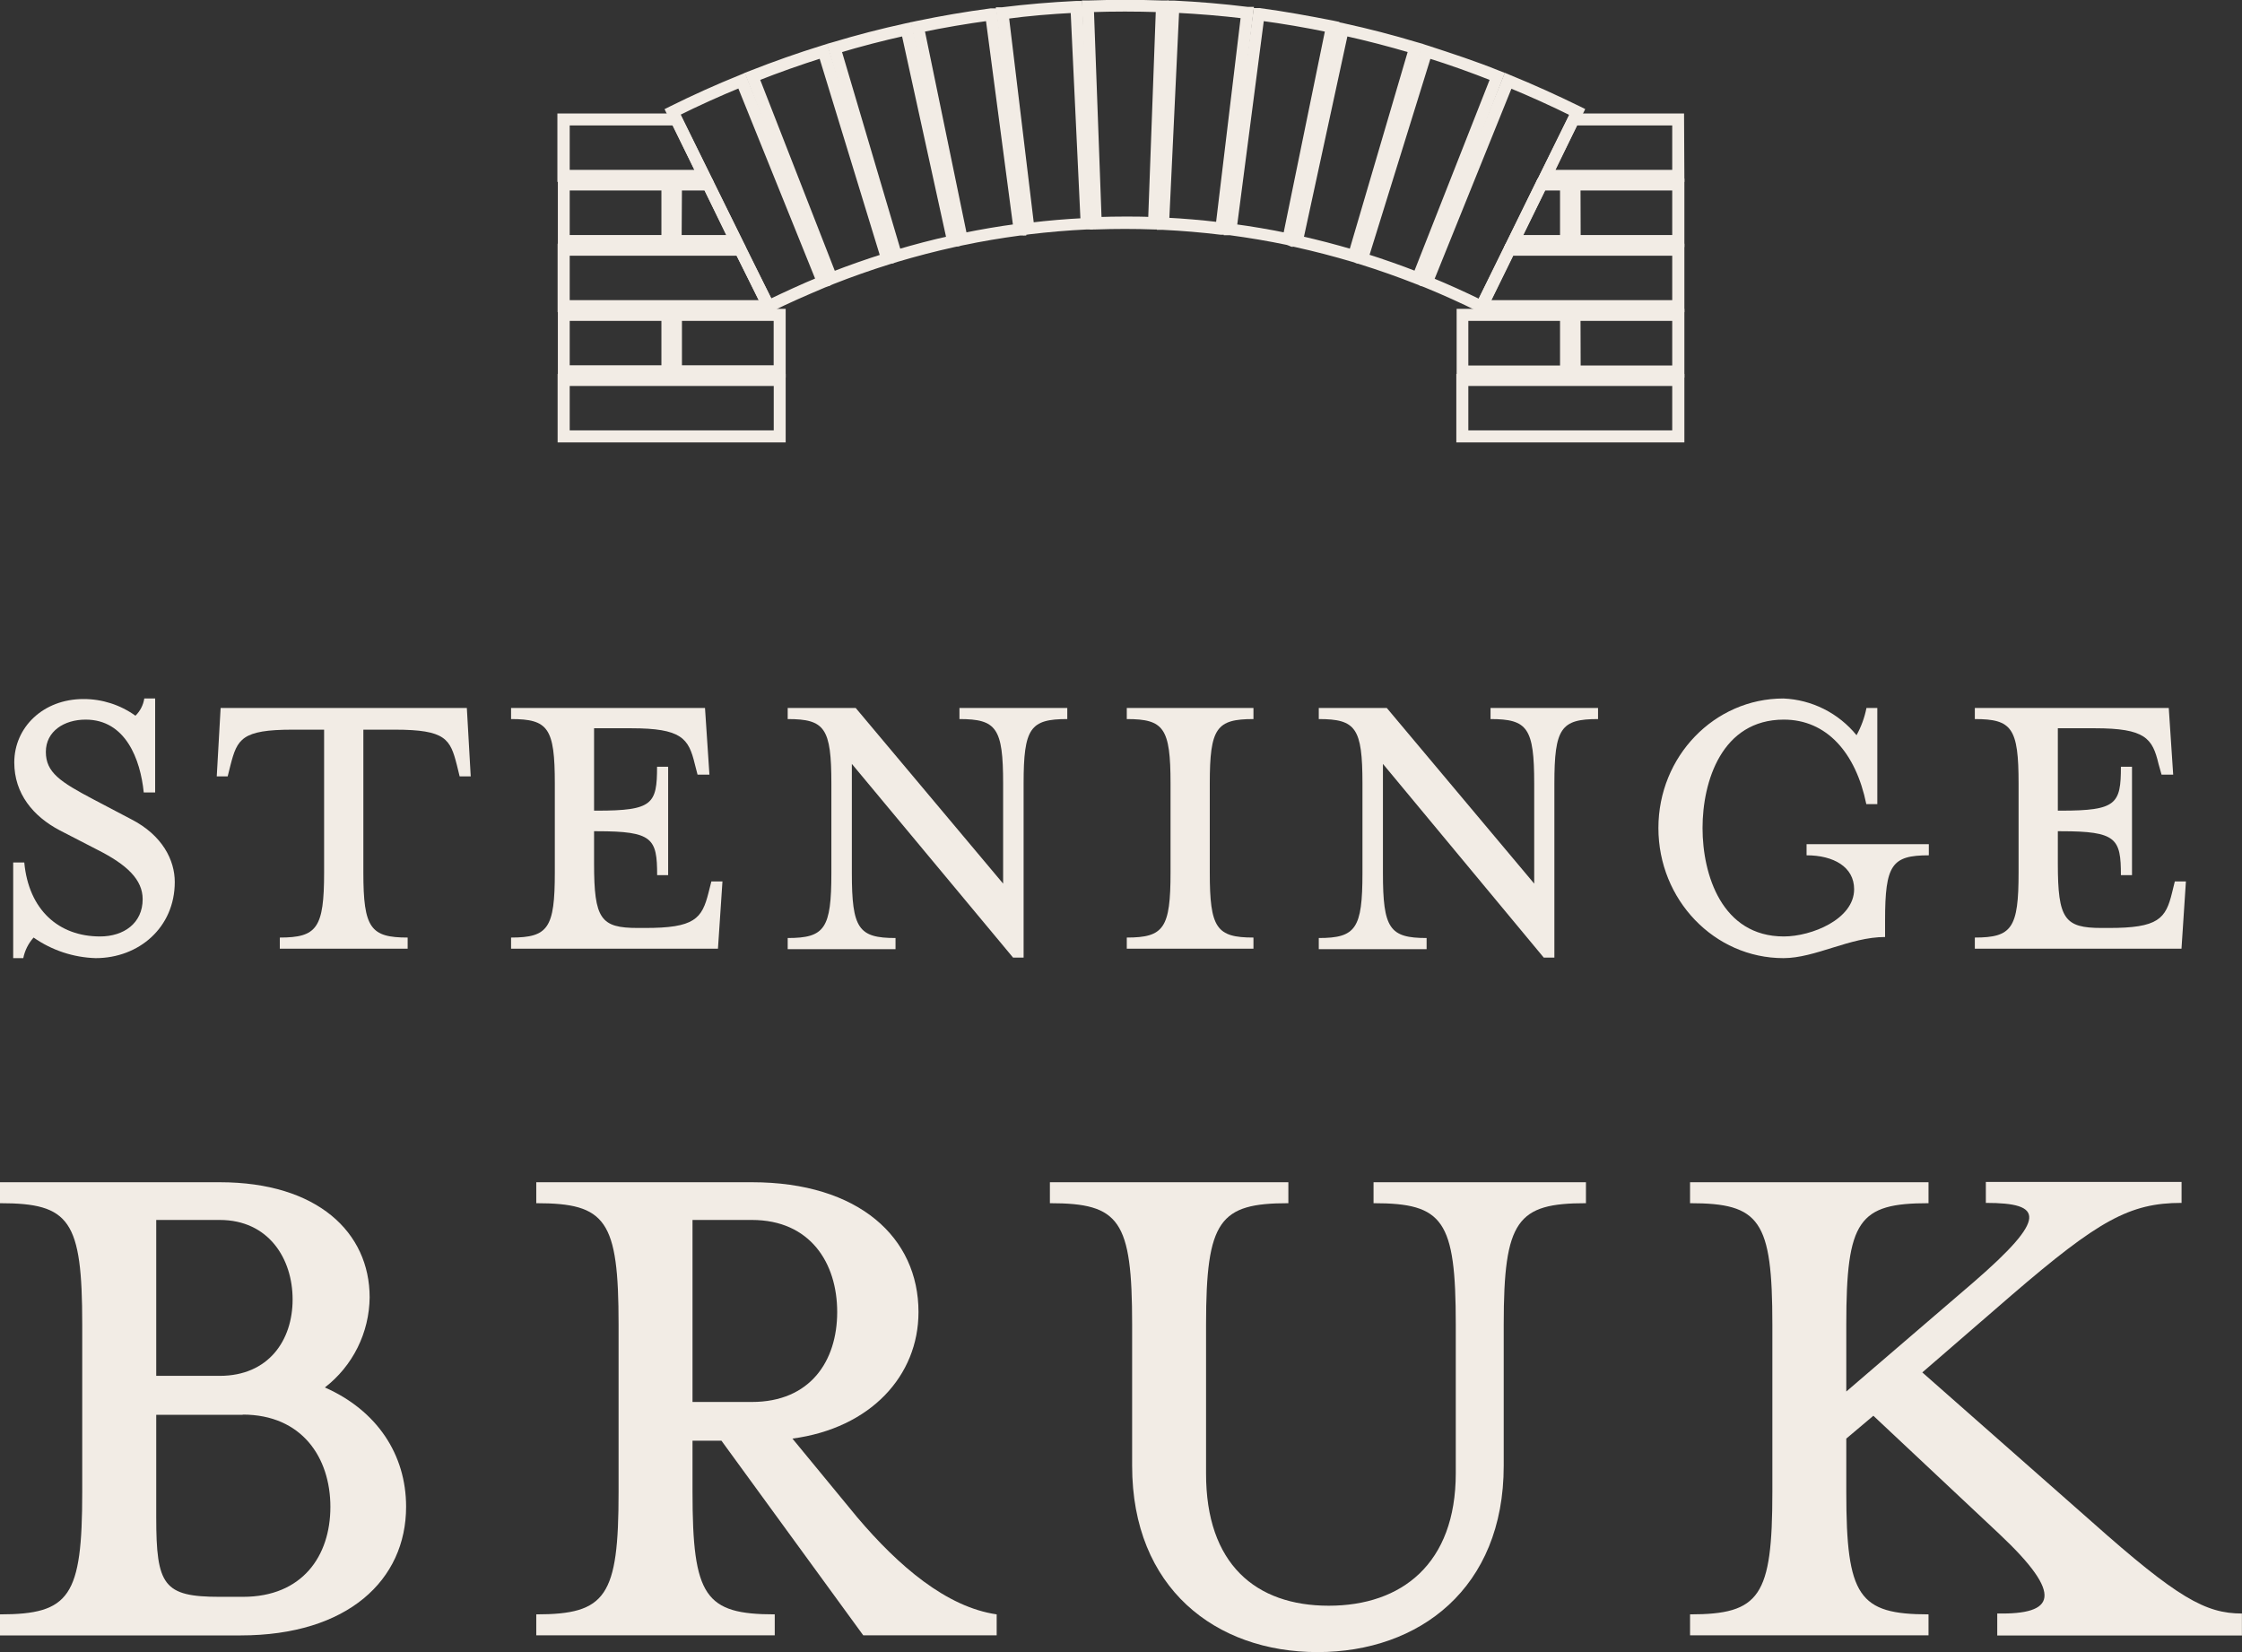<svg width="247" height="182" viewBox="0 0 247 182" fill="none" xmlns="http://www.w3.org/2000/svg">
<rect x="0" y="0" width="247" height="182" fill="#333333" stroke="none"/>
<g clip-path="url(#clip0_254_15)">
<path d="M10.538 105.551C8.088 105.478 5.712 104.69 3.701 103.284C3.128 103.924 2.735 104.707 2.564 105.551H1.453V95.014H2.675C3.162 100.227 6.453 103.163 11.025 103.163C13.649 103.163 15.717 101.695 15.717 99.059C15.717 96.912 14.008 95.263 10.717 93.606L6.572 91.468C3.649 89.931 1.573 87.424 1.573 83.997C1.573 80.133 4.743 77.008 9.196 77.008C11.249 77.003 13.252 77.646 14.922 78.845C15.443 78.336 15.785 77.67 15.896 76.948H17.093V87.303H15.836C15.469 83.628 13.828 79.275 9.435 79.275C7.059 79.275 5.051 80.563 5.051 82.83C5.051 85.097 6.632 86.135 10.35 88.093L14.435 90.24C17.913 92.018 19.255 94.774 19.255 97.161C19.255 102.185 15.29 105.551 10.538 105.551Z" fill="#F2ECE5"/>
<path d="M32.228 80.382C26.622 80.382 26.135 81.421 25.391 84.298L25.084 85.526H23.879L24.306 77.995H51.432L51.86 85.526H50.638L50.338 84.298C49.603 81.421 49.116 80.382 43.501 80.382H40.031V96.122C40.031 102.245 40.826 103.284 44.911 103.284V104.512H30.827V103.284C34.912 103.284 35.707 102.245 35.707 96.122V80.382H32.228Z" fill="#F2ECE5"/>
<path d="M78.063 98.32L78.371 97.101H79.593L79.097 104.512H56.304V103.284C60.389 103.284 61.124 102.245 61.124 96.122V86.324C61.124 80.193 60.389 79.215 56.304 79.215V77.995H77.67L78.157 85.337H76.849L76.542 84.152C75.867 81.335 75.08 80.228 69.534 80.228H65.448V89.304H65.808C71.901 89.304 72.388 88.566 72.388 84.47H73.61V96.406H72.397C72.397 92.37 71.91 91.571 65.816 91.571H65.448V95.126C65.448 101.249 66.175 102.227 70.26 102.227H70.995C76.542 102.245 77.337 101.206 78.063 98.32Z" fill="#F2ECE5"/>
<path d="M86.78 79.215V77.995H94.275L110.514 97.341V86.324C110.514 80.193 109.779 79.215 105.702 79.215V77.995H117.582V79.215C113.505 79.215 112.77 80.193 112.77 86.324V105.49H111.608L93.848 84.152V96.174C93.848 102.296 94.583 103.335 98.66 103.335V104.563H86.78V103.335C90.865 103.335 91.592 102.296 91.592 96.174V86.324C91.592 80.193 90.865 79.215 86.78 79.215Z" fill="#F2ECE5"/>
<path d="M124.137 104.512V103.284C128.222 103.284 128.957 102.245 128.957 96.122V86.324C128.957 80.193 128.222 79.215 124.137 79.215V77.995H138.093V79.215C134.016 79.215 133.281 80.193 133.281 86.324V96.122C133.281 102.245 134.016 103.284 138.093 103.284V104.512H124.137Z" fill="#F2ECE5"/>
<path d="M145.289 79.215V77.995H152.784L169.022 97.341V86.324C169.022 80.193 168.287 79.215 164.211 79.215V77.995H176.056V79.215C171.98 79.215 171.245 80.193 171.245 86.324V105.49H170.074L152.357 84.152V96.174C152.357 102.296 153.092 103.335 157.169 103.335V104.563H145.289V103.335C149.374 103.335 150.101 102.296 150.101 96.174V86.324C150.101 80.193 149.374 79.215 145.289 79.215Z" fill="#F2ECE5"/>
<path d="M196.482 105.551C188.867 105.551 182.705 99.119 182.705 91.219C182.705 83.319 188.876 76.948 196.482 76.948C198.032 77.014 199.55 77.408 200.938 78.105C202.325 78.802 203.55 79.786 204.533 80.992C205.05 80.056 205.419 79.045 205.627 77.995H206.823V88.583H205.61C204.447 82.89 201.217 79.275 196.525 79.275C189.688 79.275 187.568 86.075 187.568 91.219C187.568 96.363 189.696 103.163 196.525 103.163C199.576 103.163 204.268 101.266 204.268 97.96C204.268 95.504 202.012 94.224 199.029 94.224V92.996H212.498V94.224C208.413 94.224 207.678 95.263 207.678 101.386V103.224C203.798 103.224 199.986 105.551 196.482 105.551Z" fill="#F2ECE5"/>
<path d="M239.3 98.32L239.599 97.101H240.821L240.334 104.512H217.566V103.284C221.651 103.284 222.386 102.245 222.386 96.122V86.324C222.386 80.193 221.651 79.215 217.566 79.215V77.995H238.932L239.419 85.337H238.137L237.804 84.152C237.137 81.335 236.343 80.228 230.796 80.228H226.711V89.304H227.078C233.172 89.304 233.659 88.566 233.659 84.47H234.881V96.406H233.659C233.659 92.37 233.172 91.571 227.078 91.571H226.711V95.126C226.711 101.249 227.446 102.227 231.531 102.227H232.257C237.804 102.245 238.599 101.206 239.3 98.32Z" fill="#F2ECE5"/>
<path d="M0 177.844C7.692 177.844 9.059 175.886 9.059 164.363V145.918C9.059 134.394 7.692 132.548 0 132.548V130.238H24.203C34.989 130.238 40.724 135.777 40.724 142.921C40.704 144.843 40.25 146.735 39.396 148.455C38.541 150.174 37.309 151.676 35.792 152.847C41.527 155.381 44.74 160.224 44.74 165.985C44.74 174.049 38.322 180.162 26.502 180.162H0V177.844ZM24.203 134.394H17.212V151.568H24.203C29.596 151.568 32.237 147.644 32.237 143.153C32.237 138.662 29.596 134.394 24.203 134.394ZM26.767 155.861H17.212V167.153C17.212 174.65 18.016 175.912 24.203 175.912H26.767C33.305 175.912 36.399 171.421 36.399 166.003C36.399 160.584 33.271 155.836 26.733 155.836L26.767 155.861Z" fill="#F2ECE5"/>
<path d="M94.421 167.127C99.01 172.546 104.283 177.045 109.804 177.844V180.154H95.105L79.482 158.712H76.294V164.363C76.294 175.886 77.67 177.844 85.353 177.844V180.154H59.081V177.844C66.773 177.844 68.149 175.886 68.149 164.363V145.918C68.149 134.394 66.765 132.548 59.081 132.548V130.238H82.832C94.643 130.238 101.19 136.352 101.19 144.535C101.19 151.568 95.908 157.33 87.302 158.48L94.421 167.127ZM82.832 134.394H76.294V154.445H82.832C89.25 154.445 92.233 149.954 92.233 144.535C92.233 139.117 89.25 134.394 82.832 134.394Z" fill="#F2ECE5"/>
<path d="M146.383 176.891C154.417 176.891 160.382 172.28 160.382 162.293V145.918C160.382 134.394 159.006 132.548 151.323 132.548V130.238H174.723V132.548C167.151 132.548 165.664 134.394 165.664 145.918V161.477C165.664 174.967 156.365 182 145.152 182C133.939 182 124.726 174.967 124.726 161.477V145.918C124.726 134.394 123.35 132.548 115.667 132.548V130.238H141.939V132.548C134.367 132.548 132.871 134.394 132.871 145.918V162.293C132.846 172.314 138.358 176.891 146.383 176.891Z" fill="#F2ECE5"/>
<path d="M203.405 158.48V164.362C203.405 175.886 204.781 177.844 212.464 177.844V180.154H186.192V177.844C193.884 177.844 195.26 175.886 195.26 164.362V145.918C195.26 134.394 193.884 132.548 186.192 132.548V130.238H212.464V132.548C204.772 132.548 203.405 134.394 203.405 145.918V153.294L217.404 141.272C225.66 134.128 225.096 132.514 218.78 132.514V130.204H240.342V132.514C234.608 132.514 231.164 134.471 221.643 142.655L211.78 151.19L230.48 167.668C239.889 176.032 242.983 177.75 246.991 177.75V180.171H220.036V177.75C226.352 177.861 227.497 175.792 220.267 168.991L206.387 155.964L203.405 158.48Z" fill="#F2ECE5"/>
<path d="M78.02 19.664H61.782V12.88H74.687L78.02 19.664ZM62.389 19.089H77.097L74.354 13.447H62.389V19.089Z" fill="#F2ECE5" stroke="#F2ECE5" stroke-width="0.75" stroke-miterlimit="10"/>
<path d="M73.798 26.843H61.833V20.05H73.798V26.843ZM62.389 26.267H73.243V20.609H62.389V26.267Z" fill="#F2ECE5" stroke="#F2ECE5" stroke-width="0.75" stroke-miterlimit="10"/>
<path d="M81.558 26.843H74.183V20.05H78.208L81.558 26.843ZM74.721 26.267H80.601L77.858 20.609H74.755L74.721 26.267Z" fill="#F2ECE5" stroke="#F2ECE5" stroke-width="0.75" stroke-miterlimit="10"/>
<path d="M85.131 34.013H61.808V27.221H81.729L85.131 34.013ZM62.389 33.438H84.208L81.379 27.796H62.389V33.438Z" fill="#F2ECE5" stroke="#F2ECE5" stroke-width="0.75" stroke-miterlimit="10"/>
<path d="M73.798 41.217H61.833V34.399H73.798V41.217ZM62.389 40.616H73.243V34.975H62.389V40.616Z" fill="#F2ECE5" stroke="#F2ECE5" stroke-width="0.75" stroke-miterlimit="10"/>
<path d="M86.182 41.217H74.217V34.399H86.182V41.217ZM74.755 40.616H85.609V34.975H74.755V40.616Z" fill="#F2ECE5" stroke="#F2ECE5" stroke-width="0.75" stroke-miterlimit="10"/>
<path d="M86.182 48.362H61.808V41.569H86.182V48.362ZM62.389 47.786H85.618V42.145H62.389V47.786Z" fill="#F2ECE5" stroke="#F2ECE5" stroke-width="0.75" stroke-miterlimit="10"/>
<path d="M185.192 19.664H169.851L173.193 12.88H185.158L185.192 19.664ZM170.766 19.089H184.603V13.447H173.492L170.766 19.089Z" fill="#F2ECE5" stroke="#F2ECE5" stroke-width="0.75" stroke-miterlimit="10"/>
<path d="M172.817 26.843H166.305L169.629 20.05H172.817V26.843ZM167.219 26.267H172.244V20.609H169.98L167.219 26.267Z" fill="#F2ECE5" stroke="#F2ECE5" stroke-width="0.75" stroke-miterlimit="10"/>
<path d="M185.192 26.843H173.227V20.05H185.192V26.843ZM173.766 26.267H184.603V20.609H173.749L173.766 26.267Z" fill="#F2ECE5" stroke="#F2ECE5" stroke-width="0.75" stroke-miterlimit="10"/>
<path d="M185.192 34.013H162.792L166.117 27.221H185.192V34.013ZM163.715 33.438H184.603V27.796H166.476L163.715 33.438Z" fill="#F2ECE5" stroke="#F2ECE5" stroke-width="0.75" stroke-miterlimit="10"/>
<path d="M172.817 41.217H160.852V34.399H172.817V41.217ZM161.39 40.642H172.244V34.975H161.39V40.642Z" fill="#F2ECE5" stroke="#F2ECE5" stroke-width="0.75" stroke-miterlimit="10"/>
<path d="M185.192 41.217H173.227V34.399H185.192V41.217ZM173.766 40.642H184.603V34.975H173.749L173.766 40.642Z" fill="#F2ECE5" stroke="#F2ECE5" stroke-width="0.75" stroke-miterlimit="10"/>
<path d="M185.192 48.362H160.818V41.569H185.192V48.362ZM161.39 47.786H184.603V42.145H161.39V47.786Z" fill="#F2ECE5" stroke="#F2ECE5" stroke-width="0.75" stroke-miterlimit="10"/>
<path d="M84.524 34.142L73.713 12.194L73.969 12.065C76.456 10.828 79.029 9.669 81.601 8.63L81.866 8.518L91.028 31.213L90.763 31.317C88.746 32.175 86.729 33.034 84.781 34.021L84.524 34.142ZM74.482 12.46L84.789 33.369C86.584 32.51 88.43 31.651 90.284 30.887L81.55 9.257C79.165 10.236 76.79 11.309 74.482 12.46Z" fill="#F2ECE5" stroke="#F2ECE5" stroke-width="0.75" stroke-miterlimit="10"/>
<path d="M91.447 31.042L82.524 8.243L82.789 8.14C85.353 7.127 87.985 6.2 90.618 5.384L90.891 5.298L98.104 28.689L97.831 28.775C95.771 29.419 93.703 30.149 91.695 30.939L91.447 31.042ZM83.268 8.587L91.754 30.312C93.6 29.591 95.498 28.929 97.386 28.328L90.549 6.002C88.079 6.784 85.644 7.642 83.268 8.587Z" fill="#F2ECE5" stroke="#F2ECE5" stroke-width="0.75" stroke-miterlimit="10"/>
<path d="M98.514 28.569L91.566 5.092L91.84 5.015C94.463 4.225 97.147 3.529 99.822 2.945L100.104 2.885L105.317 26.8L105.044 26.86C102.942 27.324 100.839 27.873 98.788 28.483L98.514 28.569ZM92.301 5.479L98.925 27.856C100.814 27.298 102.745 26.791 104.668 26.362L99.668 3.564C97.19 4.113 94.711 4.757 92.301 5.479Z" fill="#F2ECE5" stroke="#F2ECE5" stroke-width="0.75" stroke-miterlimit="10"/>
<path d="M105.736 26.714L100.779 2.739L101.061 2.679C103.736 2.121 106.454 1.657 109.163 1.297H109.445L112.642 25.572H112.36C110.24 25.855 108.086 26.216 106.01 26.654L105.736 26.714ZM101.463 3.186L106.181 26.036C108.112 25.641 110.061 25.306 112.009 25.048L108.95 1.906C106.454 2.241 103.933 2.671 101.454 3.186H101.463Z" fill="#F2ECE5" stroke="#F2ECE5" stroke-width="0.75" stroke-miterlimit="10"/>
<path d="M113.052 25.486L110.129 1.176H110.411C113.112 0.842 115.855 0.61 118.573 0.481H118.864L120.017 24.902H119.735C117.607 25.005 115.462 25.186 113.334 25.443L113.052 25.486ZM110.762 1.717L113.556 24.902C115.496 24.67 117.471 24.498 119.419 24.404L118.317 1.039C115.804 1.168 113.266 1.374 110.762 1.717Z" fill="#F2ECE5" stroke="#F2ECE5" stroke-width="0.75" stroke-miterlimit="10"/>
<path d="M127.418 24.902H127.136C125.008 24.825 122.863 24.825 120.718 24.902H120.436L119.581 0.429H119.872C122.581 0.335 125.342 0.335 128.059 0.429H128.341L127.418 24.902ZM123.923 24.232C124.906 24.232 125.889 24.232 126.863 24.284L127.718 0.962C125.196 0.876 122.658 0.876 120.137 0.962L120.992 24.284C121.972 24.25 122.949 24.232 123.923 24.232Z" fill="#F2ECE5" stroke="#F2ECE5" stroke-width="0.75" stroke-miterlimit="10"/>
<path d="M134.803 25.486H134.521C132.401 25.228 130.247 25.048 128.119 24.945H127.837L128.991 0.438H129.282C131.999 0.567 134.743 0.799 137.443 1.133H137.725L134.803 25.486ZM128.436 24.352C130.384 24.447 132.358 24.619 134.307 24.851L137.093 1.666C134.589 1.365 132.051 1.159 129.538 1.03L128.436 24.352Z" fill="#F2ECE5" stroke="#F2ECE5" stroke-width="0.75" stroke-miterlimit="10"/>
<path d="M142.127 26.714L141.871 26.619C139.777 26.181 137.64 25.821 135.521 25.538H135.239L138.452 1.262H138.734C141.443 1.623 144.161 2.121 146.836 2.645L147.118 2.705L142.127 26.714ZM135.888 25.048C137.837 25.306 139.794 25.641 141.717 26.036L146.4 3.186C143.922 2.671 141.409 2.241 138.905 1.906L135.888 25.048Z" fill="#F2ECE5" stroke="#F2ECE5" stroke-width="0.75" stroke-miterlimit="10"/>
<path d="M149.349 28.569L149.075 28.483C147.015 27.873 144.913 27.324 142.811 26.86L142.537 26.8L147.75 2.885L148.032 2.945C150.707 3.529 153.391 4.225 156.015 5.015L156.288 5.092L149.349 28.569ZM143.212 26.362C145.144 26.791 147.067 27.298 148.964 27.856L155.545 5.479C153.118 4.757 150.631 4.113 148.152 3.564L143.212 26.362Z" fill="#F2ECE5" stroke="#F2ECE5" stroke-width="0.75" stroke-miterlimit="10"/>
<path d="M156.399 31.042L156.134 30.939C154.126 30.149 152.058 29.419 149.998 28.775L149.725 28.689L156.938 5.298L157.211 5.384C159.844 6.243 162.476 7.101 165.04 8.14L165.305 8.243L156.399 31.042ZM150.417 28.311C152.306 28.912 154.203 29.573 156.049 30.295L164.595 8.587C162.211 7.642 159.818 6.784 157.339 6.011L150.417 28.311Z" fill="#F2ECE5" stroke="#F2ECE5" stroke-width="0.75" stroke-miterlimit="10"/>
<path d="M163.331 34.142L163.074 34.013C161.126 33.042 159.109 32.132 157.092 31.308L156.827 31.205L156.938 30.939L165.989 8.51L166.253 8.621C168.817 9.669 171.381 10.828 173.885 12.056L174.142 12.185L163.331 34.142ZM157.57 30.913C159.425 31.677 161.271 32.51 163.074 33.395L173.381 12.485C171.065 11.335 168.689 10.261 166.305 9.282L157.57 30.913Z" fill="#F2ECE5" stroke="#F2ECE5" stroke-width="0.75" stroke-miterlimit="10"/>
</g>
<defs>
<clipPath id="clip0_254_15">
<rect width="247" height="182" fill="white"/>
</clipPath>
</defs>
</svg>
